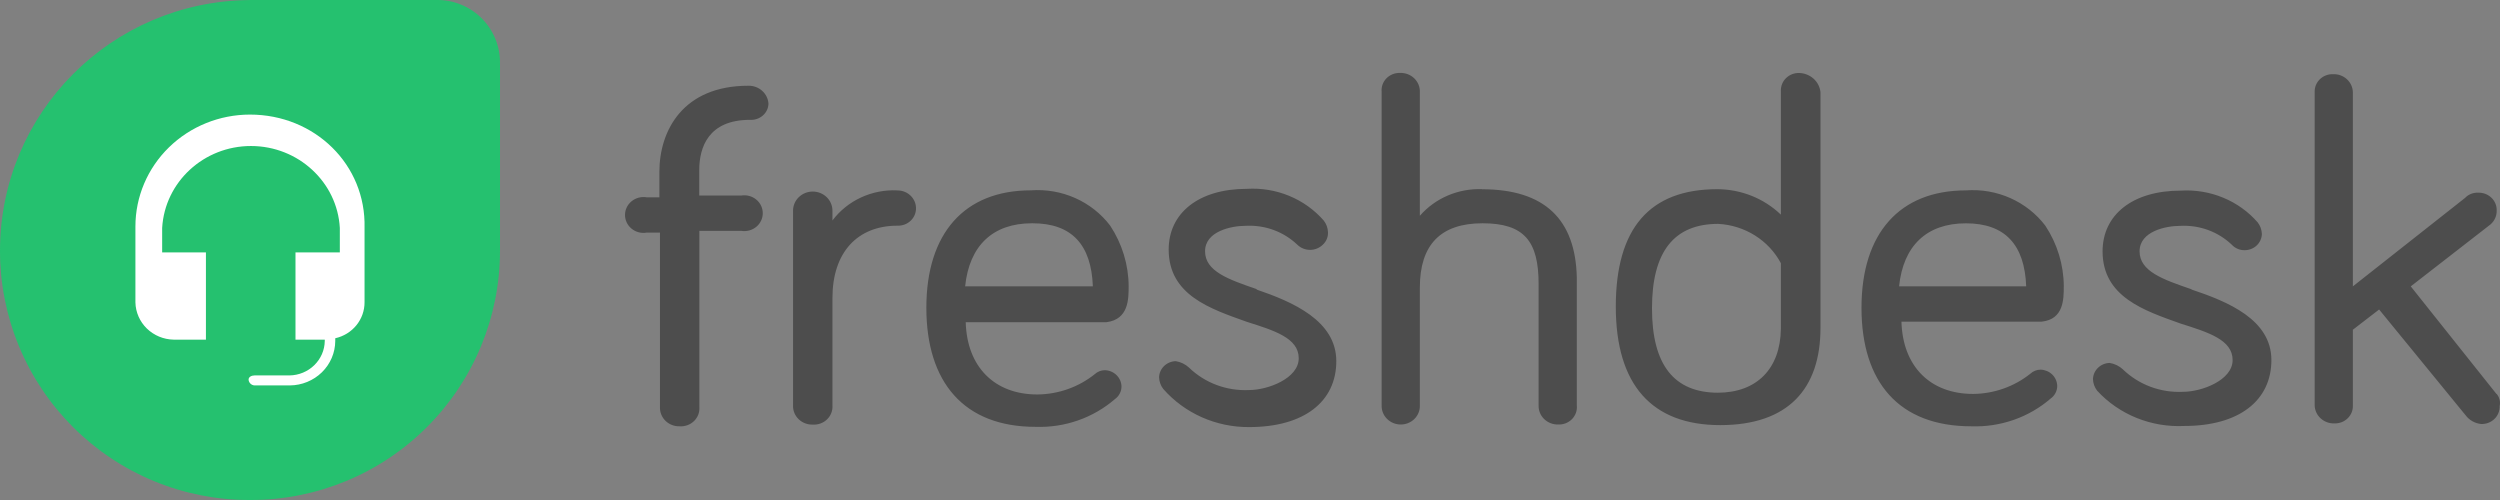 <svg width="240" height="48" viewBox="0 0 240 48" fill="none" xmlns="http://www.w3.org/2000/svg">
<rect x="0" y="0" width="240" height="48" fill="#808080" stroke="none"/>
<path d="M239.655 37.815L231.432 27.491L238.936 21.663C239.173 21.499 239.364 21.282 239.494 21.03C239.624 20.779 239.688 20.5 239.681 20.219C239.69 19.991 239.65 19.763 239.563 19.551C239.477 19.338 239.347 19.145 239.18 18.984C239.013 18.822 238.814 18.696 238.595 18.612C238.375 18.529 238.141 18.49 237.905 18.498C237.67 18.486 237.435 18.525 237.217 18.612C237 18.698 236.804 18.831 236.646 18.999L225.875 27.491V8.841C225.868 8.607 225.813 8.378 225.714 8.165C225.615 7.952 225.474 7.76 225.298 7.6C225.122 7.44 224.916 7.316 224.69 7.233C224.465 7.151 224.225 7.112 223.984 7.12C223.748 7.111 223.514 7.15 223.294 7.234C223.075 7.317 222.876 7.444 222.709 7.605C222.542 7.767 222.412 7.96 222.325 8.173C222.239 8.385 222.199 8.613 222.208 8.841V38.926C222.215 39.159 222.27 39.389 222.369 39.602C222.468 39.815 222.609 40.007 222.785 40.166C222.961 40.326 223.167 40.451 223.393 40.533C223.618 40.616 223.858 40.654 224.099 40.647C224.335 40.655 224.569 40.616 224.789 40.533C225.008 40.449 225.207 40.323 225.374 40.161C225.541 40 225.671 39.807 225.758 39.594C225.844 39.382 225.884 39.154 225.875 38.926V31.654L228.396 29.712L236.702 39.87C236.876 40.103 237.099 40.297 237.355 40.441C237.612 40.584 237.897 40.674 238.192 40.704C238.427 40.712 238.662 40.673 238.881 40.59C239.101 40.506 239.3 40.38 239.467 40.218C239.633 40.057 239.764 39.864 239.85 39.651C239.936 39.438 239.976 39.211 239.968 38.983C240.013 38.78 240.011 38.57 239.961 38.368C239.911 38.167 239.816 37.978 239.681 37.817L239.655 37.815ZM210.38 27.768C207.631 26.826 205.399 26.047 205.399 24.126C205.399 22.204 207.92 21.683 209.295 21.683C211.174 21.585 212.96 22.252 214.276 23.516C214.434 23.684 214.63 23.816 214.847 23.902C215.065 23.989 215.3 24.028 215.535 24.017C215.957 24.007 216.36 23.84 216.658 23.55C216.957 23.261 217.13 22.871 217.14 22.462C217.127 22.06 216.988 21.672 216.74 21.351C215.84 20.318 214.703 19.505 213.42 18.975C212.136 18.445 210.743 18.214 209.351 18.3C204.711 18.3 201.847 20.631 201.847 24.128C201.847 28.513 205.857 29.82 209.351 31.067C211.987 31.9 214.332 32.622 214.332 34.564C214.332 36.506 211.353 37.614 209.576 37.614C207.415 37.721 205.314 36.931 203.79 35.452C203.441 35.132 203.003 34.919 202.53 34.842C202.108 34.851 201.705 35.018 201.407 35.308C201.108 35.597 200.936 35.987 200.925 36.397C200.938 36.798 201.077 37.186 201.325 37.507C202.37 38.641 203.663 39.534 205.111 40.12C206.558 40.705 208.123 40.969 209.689 40.893C214.959 40.893 218.054 38.45 218.054 34.564C218.054 30.678 213.871 28.957 210.378 27.791L210.38 27.768ZM188.727 21.439C192.486 21.439 194.366 23.493 194.514 27.491H182.312C182.712 23.604 184.949 21.439 188.727 21.439ZM198.125 27.491C198.116 25.424 197.5 23.402 196.349 21.663C195.479 20.518 194.323 19.608 192.99 19.015C191.658 18.423 190.191 18.169 188.729 18.277C182.371 18.277 178.703 22.384 178.703 29.546C178.703 36.708 182.312 40.925 189.244 40.925C192.043 41.023 194.773 40.068 196.863 38.261C197.06 38.12 197.22 37.936 197.329 37.724C197.439 37.512 197.495 37.278 197.493 37.041C197.483 36.631 197.31 36.242 197.012 35.952C196.713 35.663 196.31 35.496 195.888 35.486C195.525 35.491 195.177 35.63 194.915 35.875C193.366 37.114 191.424 37.8 189.415 37.817C185.289 37.817 182.655 35.154 182.54 30.878H196.003C198.122 30.655 198.122 28.715 198.122 27.493L198.125 27.491ZM164.949 37.701C160.711 37.701 158.591 35.037 158.591 29.596C158.591 24.155 160.711 21.492 164.949 21.492C166.204 21.559 167.42 21.942 168.475 22.604C169.53 23.266 170.388 24.184 170.964 25.266V31.595C170.908 35.37 168.673 37.701 164.893 37.701H164.949ZM172.74 7.006C172.505 6.998 172.27 7.037 172.051 7.12C171.831 7.204 171.632 7.33 171.465 7.492C171.299 7.653 171.168 7.846 171.082 8.059C170.996 8.271 170.956 8.499 170.964 8.727V20.606C169.339 19.044 167.144 18.167 164.855 18.163C158.363 18.163 155.116 21.92 155.116 29.432C155.116 36.982 158.61 40.811 165.142 40.811C171.674 40.811 174.766 37.314 174.766 31.486V8.839C174.711 8.342 174.472 7.882 174.092 7.544C173.712 7.207 173.218 7.015 172.703 7.006H172.74ZM142.321 18.161C141.183 18.113 140.05 18.319 139.007 18.761C137.964 19.204 137.04 19.873 136.306 20.715V8.834C136.314 8.591 136.271 8.349 136.179 8.123C136.086 7.898 135.947 7.692 135.77 7.521C135.593 7.349 135.381 7.214 135.148 7.125C134.915 7.035 134.665 6.993 134.415 7.001C134.169 6.992 133.923 7.033 133.696 7.123C133.468 7.214 133.262 7.35 133.094 7.524C132.925 7.698 132.798 7.905 132.719 8.131C132.64 8.357 132.613 8.597 132.638 8.834V38.919C132.63 39.152 132.67 39.385 132.755 39.603C132.84 39.822 132.969 40.022 133.134 40.192C133.299 40.362 133.497 40.499 133.717 40.596C133.937 40.691 134.174 40.745 134.415 40.752C134.665 40.76 134.915 40.718 135.148 40.628C135.381 40.539 135.593 40.404 135.77 40.232C135.947 40.061 136.086 39.855 136.179 39.63C136.271 39.404 136.314 39.162 136.306 38.919V27.595C136.306 23.488 138.311 21.435 142.321 21.435C146.331 21.435 147.706 23.156 147.706 27.263V38.919C147.698 39.162 147.741 39.404 147.833 39.63C147.925 39.855 148.064 40.061 148.242 40.232C148.419 40.404 148.631 40.539 148.864 40.628C149.097 40.718 149.347 40.76 149.597 40.752C149.843 40.761 150.088 40.72 150.316 40.63C150.544 40.539 150.749 40.403 150.918 40.229C151.086 40.055 151.214 39.848 151.293 39.622C151.372 39.396 151.399 39.156 151.374 38.919V26.66C151.256 21.052 148.279 18.168 142.264 18.168L142.321 18.161ZM120.667 27.764C117.918 26.821 115.686 26.043 115.686 24.121C115.686 22.2 118.207 21.678 119.582 21.678C121.462 21.581 123.247 22.248 124.563 23.511C124.884 23.817 125.316 23.988 125.766 23.988C126.216 23.988 126.648 23.817 126.969 23.511C127.142 23.357 127.279 23.168 127.368 22.957C127.458 22.746 127.498 22.519 127.486 22.291C127.473 21.89 127.334 21.502 127.086 21.18C126.186 20.148 125.049 19.334 123.766 18.804C122.482 18.274 121.089 18.043 119.697 18.129C115.057 18.129 112.193 20.46 112.193 23.957C112.193 28.342 116.203 29.649 119.697 30.896C122.333 31.73 124.678 32.451 124.678 34.393C124.678 36.335 121.699 37.444 119.923 37.444C117.761 37.551 115.66 36.761 114.136 35.281C113.788 34.961 113.349 34.749 112.876 34.671C112.454 34.681 112.052 34.848 111.753 35.137C111.454 35.427 111.282 35.816 111.272 36.226C111.284 36.627 111.423 37.015 111.671 37.337C112.686 38.495 113.95 39.423 115.376 40.056C116.801 40.689 118.352 41.011 119.92 41C125.19 41 128.285 38.557 128.285 34.671C128.285 30.785 124.102 28.979 120.609 27.789L120.667 27.764ZM99.127 21.435C102.886 21.435 104.766 23.488 104.914 27.486H92.654C93.053 23.6 95.29 21.435 99.068 21.435H99.127ZM108.351 27.486C108.342 25.419 107.726 23.398 106.575 21.658C105.705 20.514 104.55 19.603 103.217 19.011C101.884 18.419 100.417 18.165 98.955 18.273C92.597 18.273 88.93 22.38 88.93 29.542C88.93 36.704 92.539 40.977 99.413 40.977C102.213 41.075 104.943 40.121 107.033 38.313C107.23 38.172 107.39 37.989 107.499 37.776C107.608 37.564 107.665 37.33 107.663 37.093C107.653 36.684 107.48 36.294 107.181 36.005C106.883 35.715 106.48 35.548 106.058 35.538C105.694 35.544 105.347 35.683 105.085 35.928C103.536 37.166 101.594 37.852 99.585 37.869C95.459 37.869 92.825 35.206 92.71 30.93H106.229C108.349 30.653 108.349 28.711 108.349 27.488L108.351 27.486ZM86.16 18.277C84.953 18.218 83.751 18.451 82.66 18.955C81.57 19.459 80.626 20.218 79.915 21.164V20.221C79.915 19.735 79.715 19.269 79.361 18.926C79.006 18.582 78.525 18.389 78.023 18.389C77.522 18.389 77.04 18.582 76.686 18.926C76.331 19.269 76.132 19.735 76.132 20.221V38.928C76.124 39.171 76.167 39.413 76.259 39.639C76.351 39.864 76.49 40.07 76.668 40.242C76.845 40.413 77.057 40.548 77.29 40.637C77.523 40.727 77.772 40.769 78.023 40.761C78.276 40.777 78.529 40.741 78.767 40.655C79.004 40.569 79.219 40.434 79.398 40.26C79.577 40.087 79.716 39.878 79.805 39.648C79.894 39.419 79.931 39.173 79.915 38.928V28.604C79.915 24.219 82.32 21.665 86.16 21.665C86.395 21.673 86.63 21.634 86.849 21.551C87.069 21.467 87.268 21.341 87.435 21.179C87.601 21.018 87.732 20.825 87.818 20.612C87.904 20.399 87.944 20.172 87.936 19.944C87.922 19.497 87.728 19.073 87.396 18.763C87.065 18.452 86.621 18.28 86.16 18.282V18.277ZM71.837 8.231C65.592 8.231 63.301 12.504 63.301 16.502V18.944H62.098C61.842 18.899 61.578 18.908 61.326 18.972C61.074 19.036 60.84 19.153 60.64 19.314C60.44 19.476 60.278 19.678 60.168 19.907C60.057 20.135 60 20.384 60 20.637C60 20.889 60.057 21.139 60.168 21.367C60.278 21.596 60.44 21.798 60.64 21.959C60.84 22.121 61.074 22.238 61.326 22.302C61.578 22.366 61.842 22.375 62.098 22.329H63.357V39.092C63.349 39.335 63.392 39.577 63.485 39.803C63.577 40.028 63.716 40.234 63.893 40.405C64.07 40.577 64.282 40.712 64.515 40.801C64.749 40.891 64.998 40.932 65.249 40.925C65.501 40.941 65.755 40.905 65.992 40.819C66.229 40.732 66.445 40.598 66.624 40.424C66.803 40.251 66.942 40.042 67.031 39.812C67.12 39.583 67.157 39.337 67.14 39.092V22.161H71.151C71.405 22.204 71.667 22.192 71.916 22.126C72.166 22.061 72.397 21.943 72.595 21.782C72.793 21.621 72.952 21.419 73.061 21.192C73.17 20.965 73.226 20.718 73.226 20.467C73.226 20.217 73.17 19.969 73.061 19.742C72.952 19.515 72.793 19.314 72.595 19.153C72.397 18.991 72.166 18.874 71.916 18.808C71.667 18.743 71.405 18.731 71.151 18.773H67.128V16.331C67.128 14.168 67.988 11.505 71.997 11.505C72.219 11.519 72.443 11.491 72.654 11.42C72.865 11.35 73.059 11.239 73.225 11.095C73.394 10.951 73.529 10.776 73.623 10.579C73.718 10.382 73.769 10.169 73.773 9.952C73.743 9.486 73.531 9.048 73.179 8.728C72.828 8.408 72.364 8.23 71.881 8.231H71.837Z" fill="#4D4D4D"/>
<path d="M23.917 0H41.945C42.742 -0.007 43.532 0.145 44.27 0.447C45.008 0.749 45.678 1.195 46.242 1.758C46.805 2.322 47.251 2.992 47.553 3.73C47.855 4.468 48.007 5.258 48 6.055V24.082C47.998 30.425 45.478 36.508 40.992 40.993C36.507 45.478 30.424 47.998 24.081 48H23.945C20.802 48.004 17.689 47.388 14.784 46.188C11.879 44.988 9.239 43.227 7.015 41.006C4.791 38.785 3.026 36.148 1.823 33.244C0.619 30.34 -0 27.228 2.15722e-07 24.085C2.15722e-07 10.831 10.691 0.141 23.919 0.005L23.917 0Z" fill="#25C16F"/>
<path d="M23.997 11C21.081 11 18.284 12.131 16.221 14.144C14.159 16.158 13 18.888 13 21.735V29.035C13.022 29.975 13.414 30.871 14.095 31.536C14.777 32.201 15.694 32.584 16.657 32.605H19.769V24.228H15.567V21.884C15.823 17.469 19.565 14.017 24.095 14.017C28.626 14.017 32.381 17.483 32.623 21.884V24.228H28.367V32.605H31.178V32.738C31.164 33.61 30.803 34.442 30.171 35.058C29.54 35.675 28.687 36.027 27.794 36.041H24.436C24.163 36.041 23.863 36.174 23.863 36.441C23.878 36.73 24.125 36.987 24.436 37H27.819C28.975 36.993 30.081 36.541 30.898 35.744C31.716 34.946 32.178 33.866 32.185 32.738V32.472C32.988 32.293 33.704 31.853 34.215 31.223C34.726 30.593 35.002 29.812 34.996 29.009V21.87C35.149 15.821 30.237 11 23.997 11Z" fill="white"/>
</svg>
